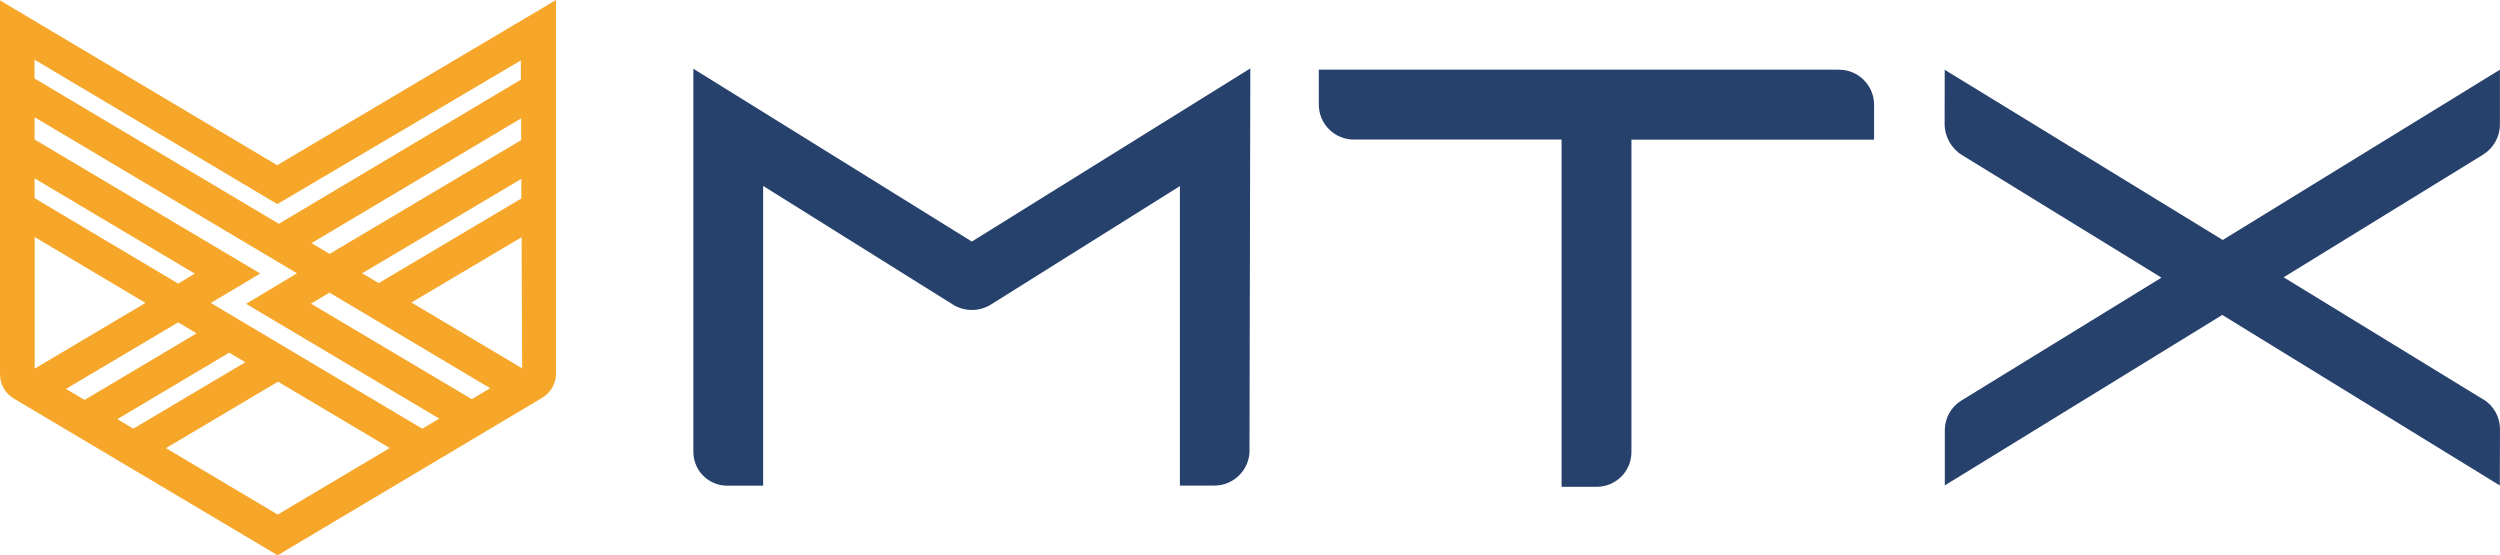 <?xml version="1.0" encoding="UTF-8"?>
<svg id="Camada_2" data-name="Camada 2" xmlns="http://www.w3.org/2000/svg" viewBox="0 0 270.13 60">
  <defs>
    <style>
      .cls-1 {
        fill: #27416d;
      }

      .cls-1, .cls-2 {
        stroke-width: 0px;
      }

      .cls-2 {
        fill: #f6a729;
      }
    </style>
  </defs>
  <g id="Camada_1-2" data-name="Camada 1">
    <g>
      <path class="cls-2" d="M60.08,0l-30.13,17.85L0,.04v40.41c0,1.07.56,2.05,1.47,2.6l28.53,16.95,28.59-17.02c.93-.55,1.49-1.55,1.49-2.63V0ZM3.74,19.27l17.31,10.3-1.8,1.07L3.74,21.41v-2.14ZM15.72,32.73l-11.97,7.1v-14.22s11.97,7.12,11.97,7.12ZM19.25,34.83l1.99,1.19-12.1,7.19-2.01-1.19,12.11-7.18ZM24.77,38.11l1.74,1.03-12.11,7.18-1.72-1.03,12.1-7.19ZM22.78,32.73l2.87-1.7h0s2.47-1.48,2.47-1.48L3.74,15.07v-2.4s28.35,16.86,28.35,16.86l-5.5,3.3,20.87,12.4-1.83,1.09-22.85-13.58ZM33.66,26.27l22.65-13.48v2.35s-20.69,12.29-20.69,12.29l-1.96-1.16ZM33.6,32.81l2-1.19,17.37,10.33-1.99,1.18-17.38-10.32ZM44.45,32.69l11.91-7.06.06,14.17-11.96-7.11ZM56.34,21.44l-15.42,9.15-1.79-1.06,17.2-10.2v2.12ZM29.97,22.05l26.31-15.52v2.08s-26.15,15.57-26.15,15.57L3.73,8.48v-2.03s26.23,15.6,26.23,15.6ZM17.93,48.42l12.11-7.18,12.07,7.17-12.1,7.19-12.08-7.18Z"/>
      <g>
        <path class="cls-1" d="M135.01,48.66l.09-41.27-30.09,18.71-30.09-18.67v41.4c0,2.01,1.63,3.65,3.65,3.65h3.89V20.09l20.49,12.81c1.26.79,2.87.79,4.13,0l20.41-12.79v32.36h3.71c2.11,0,3.82-1.71,3.82-3.82"/>
        <path class="cls-1" d="M202.5,11.32c0-2.09-1.7-3.79-3.79-3.79h-56.21v3.77c0,2.09,1.69,3.78,3.79,3.78h22.44v37.52h3.79c2.08,0,3.76-1.68,3.76-3.76V15.09s26.22,0,26.22,0v-3.77Z"/>
        <path class="cls-1" d="M268.32,43.16l-21.57-13.2,21.55-13.25c1.13-.7,1.82-1.93,1.82-3.26,0-2.39,0-5.92,0-5.92l-29.95,18.4-30.04-18.39s0,3.44-.01,5.84c0,1.37.71,2.65,1.87,3.37l21.56,13.25-21.62,13.28c-1.12.69-1.79,1.9-1.79,3.21v5.96s29.98-18.42,29.98-18.42l29.99,18.43s.01-3.64.02-6.08c0-1.32-.68-2.54-1.8-3.23"/>
      </g>
    </g>
  </g>
</svg>